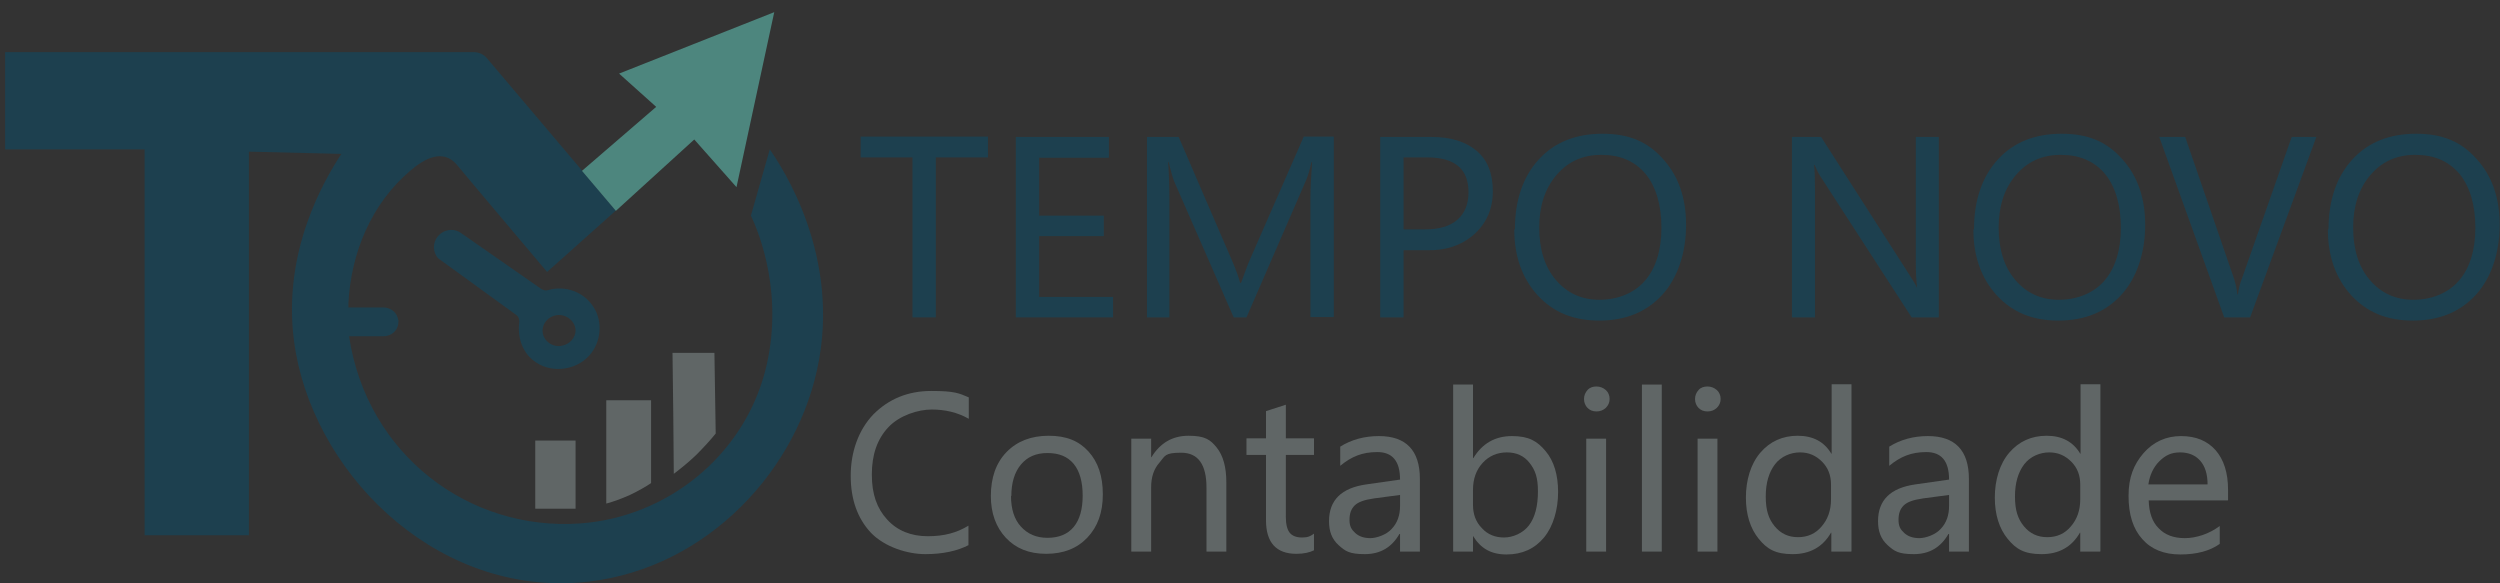 <svg xmlns="http://www.w3.org/2000/svg" id="arte" viewBox="0 0 781.4 182.3"><rect x="0" y="0" width="781.4" height="182.3" fill="#333333" stroke="none"/><defs><style> .st0 { fill: #fff; stroke: #000; stroke-miterlimit: 10; } .st1 { fill: #4d867e; } .st2 { fill: #606666; } .st3 { fill: #1d404f; } </style></defs><path class="st0" d="M-255.5-143"></path><g><rect class="st2" x="167.3" y="137.7" width="12.6" height="21.3"></rect><g><path class="st3" d="M1.6,16.3h146.5c1.6,0,3.1.7,4.1,1.9l40.3,47.6-21.5,19.2s-28.2-33.4-28.2-33.5c-4.4-5.2-10.3-1.8-14.5,1.8-12.2,10.3-18.6,25.7-19.4,41.5,0,.4,0,.9,0,1.3h10.9c2,0,3.9,1.2,4.5,3.2s.2.8.2,1.3c0,.2,0,.3,0,.5-.2,2.3-2.3,4-4.6,4h-10.8c5.6,37.1,37.6,61,72.3,58.5,27.3-2,50.8-21.2,57.7-47.4,6.2-23.6-1.8-43.4-4.4-48.8l5.9-20.7c3.6,5.2,22.6,33.3,14.8,68.8-7.5,34.3-37.4,63.9-74.7,66.6-46,3.3-83.6-35.6-88.8-75.5-3.7-28.1,9.5-50.4,14.8-58.5l-28.9-.7v119.9h-32.6V46.7H1.6v-30.3Z"></path><path class="st3" d="M185.4,95.8c-3-4.6-8.8-6.7-14.2-5.1-.6.2-1.3,0-1.9-.3l-25.7-17.9c-2.2-1.2-5-.7-6.7,1.3-1.7,2-1.7,4.9,0,6.9l24.4,17.7c.8.5,1.1,1.5,1,2.4-.6,4.5.9,9,4.2,11.7,5.1,4.3,13.3,3.6,17.8-1.5,3.5-4,4.3-10.4,1.1-15.2ZM175.5,108.1c-3,.5-5.7-1.7-5.9-4.4-.2-2.5,1.7-4.8,4.4-5.2,3.2-.4,5.9,2.1,5.9,4.8,0,2.2-1.8,4.4-4.5,4.8Z"></path><path class="st2" d="M189.5,125.1h14v25.9c-1.8,1.2-4.1,2.5-6.6,3.7-2.7,1.2-5.2,2.1-7.4,2.7v-32.3Z"></path><path class="st2" d="M210.2,110.3h13.1l.4,25.2c-1.7,2.1-3.7,4.3-6.1,6.7-2.5,2.4-4.9,4.3-7,5.9-.1-12.6-.2-25.1-.4-37.7Z"></path><polygon class="st1" points="181.9 53.4 205.1 33.4 193.5 23 242 3.8 230.2 58.5 217 43.6 192.5 65.9 181.9 53.4"></polygon></g></g><g><path class="st3" d="M308.8,49.2h-16.3v50h-7.3v-50h-16.2v-6.5h39.8v6.5Z"></path><path class="st3" d="M347.9,99.2h-30.4v-56.4h29.1v6.5h-21.8v18.1h20.2v6.4h-20.2v19h23.1v6.4Z"></path><path class="st3" d="M409.6,99.2v-37.4c0-3.1.2-6.8.5-11.1h-.2c-.6,2.7-1.2,4.6-1.7,5.7l-18.6,42.8h-4l-18.6-42.5c-.4-1-1-3-1.7-6h-.2c.2,2.6.4,6.4.4,11.4v37.1h-7v-56.4h9.9l16.7,38.7c1.3,3,2.1,5.3,2.5,6.9h.3c1.3-3.5,2.1-5.8,2.7-7.1l16.9-38.6h9.4v56.4h-7.3Z"></path><path class="st3" d="M438.7,78.1v21.1h-7.3v-56.4h16c6.1,0,10.8,1.5,14.2,4.4,3.4,2.9,5,7.1,5,12.6s-2,10-5.9,13.5c-3.9,3.4-8.9,5.1-14.8,4.9h-7.3ZM438.7,49.2v22.5h6.7c4.4,0,7.8-1,10.1-3,2.3-2,3.5-4.9,3.5-8.6,0-7.3-4.3-10.9-12.9-10.9h-7.4Z"></path><path class="st3" d="M473.5,71.7c0-9.1,2.5-16.4,7.4-21.8,4.9-5.4,11.6-8.1,20-8.1s14.2,2.6,18.9,7.9c4.8,5.3,7.2,12.1,7.2,20.6s-2.5,16.4-7.4,21.8c-4.9,5.4-11.5,8.1-19.7,8.1s-14.4-2.6-19.3-7.9c-4.8-5.3-7.3-12.1-7.3-20.6ZM481.1,71.1c0,6.8,1.7,12.3,5.2,16.4,3.5,4.1,8,6.2,13.6,6.2s10.8-2,14.2-5.9c3.4-3.9,5.2-9.5,5.2-16.6s-1.7-12.9-5-16.9c-3.4-4-8-5.9-13.8-5.9s-10.4,2.1-14,6.3c-3.6,4.2-5.4,9.7-5.4,16.4Z"></path><path class="st3" d="M606.1,99.2h-8.6l-28.4-43.9c-.8-1.2-1.4-2.5-1.9-3.7h-.2c.2,1.3.3,3.9.3,7.9v39.7h-7.2v-56.4h9.1l27.6,43.1c1.3,2,2.1,3.3,2.3,3.9h.1c-.2-1.6-.4-4.3-.4-8.2v-38.8h7.2v56.4Z"></path><path class="st3" d="M617,71.7c0-9.1,2.5-16.4,7.4-21.8,4.9-5.4,11.6-8.1,20-8.1s14.2,2.6,18.9,7.9c4.8,5.3,7.2,12.1,7.2,20.6s-2.5,16.4-7.4,21.8c-4.9,5.4-11.5,8.1-19.7,8.1s-14.4-2.6-19.3-7.9c-4.8-5.3-7.3-12.1-7.3-20.6ZM624.7,71.1c0,6.8,1.7,12.3,5.2,16.4,3.5,4.1,8,6.2,13.6,6.2s10.8-2,14.2-5.9c3.4-3.9,5.2-9.5,5.2-16.6s-1.7-12.9-5-16.9c-3.4-4-8-5.9-13.8-5.9s-10.4,2.1-14,6.3c-3.6,4.2-5.4,9.7-5.4,16.4Z"></path><path class="st3" d="M724,42.8l-20.7,56.4h-8.1l-20.3-56.4h8.1l15.2,44.1c.5,1.5.9,3.1,1.1,5.1h.2c.2-1.7.6-3.4,1.3-5.1l15.5-44.1h7.8Z"></path><path class="st3" d="M727.8,71.7c0-9.1,2.5-16.4,7.4-21.8,4.9-5.4,11.6-8.1,20-8.1s14.2,2.6,18.9,7.9c4.8,5.3,7.2,12.1,7.2,20.6s-2.5,16.4-7.4,21.8c-4.9,5.4-11.5,8.1-19.7,8.1s-14.4-2.6-19.3-7.9c-4.8-5.3-7.3-12.1-7.3-20.6ZM735.5,71.1c0,6.8,1.7,12.3,5.2,16.4,3.5,4.1,8,6.2,13.6,6.2s10.8-2,14.2-5.9c3.4-3.9,5.2-9.5,5.2-16.6s-1.7-12.9-5-16.9c-3.4-4-8-5.9-13.8-5.9s-10.4,2.1-14,6.3c-3.6,4.2-5.4,9.7-5.4,16.4Z"></path></g><g><path class="st2" d="M302.9,170.3c-3.6,1.9-8.2,2.9-13.7,2.9s-12.7-2.2-17-6.7c-4.2-4.5-6.3-10.4-6.3-17.8s2.4-14.3,7.1-19.2c4.8-4.8,10.8-7.3,18.1-7.3s8.6.7,11.7,2v6.7c-3.5-2-7.4-2.9-11.6-2.9s-10,1.8-13.5,5.5c-3.5,3.7-5.2,8.6-5.2,14.8s1.6,10.6,4.8,14.1c3.2,3.5,7.5,5.2,12.7,5.2s9.1-1.1,12.7-3.3v6.1Z"></path><path class="st2" d="M309.7,155.1c0-5.8,1.6-10.4,4.9-13.8s7.7-5.1,13.2-5.1,9.4,1.6,12.4,4.9,4.5,7.7,4.5,13.4-1.6,10.1-4.8,13.5-7.5,5.1-12.9,5.1-9.5-1.7-12.6-5c-3.1-3.3-4.7-7.7-4.7-13.1ZM316,155c0,4.1,1,7.3,3.1,9.6,2.1,2.3,4.8,3.5,8.3,3.5s6.3-1.1,8.2-3.4,2.8-5.6,2.8-9.8-.9-7.6-2.8-9.9-4.6-3.4-8.2-3.4-6.3,1.2-8.3,3.6c-2,2.4-3,5.7-3,9.9Z"></path><path class="st2" d="M383.3,172.4h-6.2v-20c0-7.2-2.6-10.9-7.9-10.9s-5,1-6.8,3.1c-1.8,2-2.6,4.6-2.6,7.7v20.1h-6.2v-35.3h6.2v5.8h.1c2.7-4.4,6.5-6.7,11.6-6.7s6.8,1.2,8.8,3.7c2,2.5,3,6.1,3,10.8v21.5Z"></path><path class="st2" d="M410.7,172c-1.4.7-3.2,1.1-5.5,1.1-6.3,0-9.5-3.5-9.5-10.5v-20.4h-6.1v-5.2h6.1v-8.5l6.2-2v10.5h8.8v5.2h-8.8v19.3c0,2.3.4,4,1.2,5,.8,1,2.1,1.5,3.9,1.5s2.6-.4,3.7-1.2v5.2Z"></path><path class="st2" d="M418.9,139.6c3.5-2.2,7.6-3.3,12.1-3.3,8.5,0,12.8,4.5,12.8,13.4v22.7h-6.2v-5.5h-.2c-2.4,4.2-6,6.3-10.8,6.3s-6.1-.9-8.2-2.8-3-4.3-3-7.5c0-6.6,3.9-10.4,11.7-11.5l10.5-1.5c0-5.8-2.4-8.6-7.1-8.6s-8.1,1.4-11.6,4.3v-6ZM429.4,155.8c-2.9.4-4.9,1.1-6,2.2-1.1,1.1-1.6,2.5-1.6,4.5s.6,3,1.8,4.1c1.2,1.1,2.8,1.6,4.7,1.6s5-1,6.7-2.9c1.8-1.9,2.6-4.3,2.6-7.2v-3.4l-8.3,1.1Z"></path><path class="st2" d="M460.4,167.4v5h-6.2v-52.2h6.2v23h.1c2.8-4.6,6.8-6.9,12.1-6.9s7.9,1.6,10.5,4.7c2.6,3.1,3.9,7.4,3.9,12.8s-1.5,10.7-4.4,14.2-6.8,5.3-11.7,5.3-8.1-1.9-10.5-5.8h-.1ZM460.4,157.9c0,2.8.9,5.3,2.8,7.2,1.8,2,4.2,2.9,6.9,2.9s5.9-1.3,7.8-3.8c1.9-2.5,2.8-6.1,2.8-10.6s-.9-6.7-2.6-8.9-4.1-3.3-7.1-3.3-5.6,1.1-7.6,3.3c-2,2.2-3,5-3,8.4v4.8Z"></path><path class="st2" d="M495.1,124.7c0-1.1.4-2,1.1-2.8s1.7-1.1,2.8-1.1,2.1.4,2.9,1.1c.8.7,1.2,1.7,1.2,2.8s-.4,2-1.2,2.8c-.8.7-1.7,1.1-2.9,1.1s-2.1-.4-2.8-1.1c-.7-.7-1.1-1.7-1.1-2.8ZM495.8,172.4v-35.3h6.2v35.3h-6.2Z"></path><path class="st2" d="M513.2,172.4v-52.2h6.2v52.2h-6.2Z"></path><path class="st2" d="M529.8,124.7c0-1.1.4-2,1.1-2.8s1.7-1.1,2.8-1.1,2.1.4,2.9,1.1c.8.7,1.2,1.7,1.2,2.8s-.4,2-1.2,2.8c-.8.7-1.7,1.1-2.9,1.1s-2.1-.4-2.8-1.1c-.7-.7-1.1-1.7-1.1-2.8ZM530.6,172.4v-35.3h6.2v35.3h-6.2Z"></path><path class="st2" d="M578.6,172.4h-6.2v-5.9h-.1c-2.6,4.5-6.6,6.7-12,6.7s-8-1.6-10.6-4.8c-2.6-3.2-4-7.5-4-12.9s1.5-10.5,4.5-14c3-3.5,6.9-5.3,11.7-5.3s8.3,1.9,10.5,5.6h.1v-21.7h6.2v52.2ZM572.3,151.4c0-2.8-.9-5.2-2.8-7.1-1.9-1.9-4.1-2.9-6.9-2.9s-5.9,1.2-7.8,3.7c-1.9,2.5-2.9,5.8-2.9,10.1s.9,7,2.8,9.3,4.3,3.4,7.3,3.4,5.5-1.1,7.4-3.4c1.9-2.2,2.9-5,2.9-8.4v-4.9Z"></path><path class="st2" d="M590.5,139.6c3.5-2.2,7.6-3.3,12.1-3.3,8.5,0,12.8,4.5,12.8,13.4v22.7h-6.2v-5.5h-.2c-2.4,4.2-6,6.3-10.8,6.3s-6.1-.9-8.2-2.8-3-4.3-3-7.5c0-6.6,3.9-10.4,11.7-11.5l10.5-1.5c0-5.8-2.4-8.6-7.1-8.6s-8.1,1.4-11.6,4.3v-6ZM601,155.8c-2.9.4-4.9,1.1-6,2.2-1.1,1.1-1.6,2.5-1.6,4.5s.6,3,1.8,4.1c1.2,1.1,2.8,1.6,4.7,1.6s5-1,6.7-2.9c1.8-1.9,2.6-4.3,2.6-7.2v-3.4l-8.3,1.1Z"></path><path class="st2" d="M656.4,172.4h-6.2v-5.9h-.1c-2.6,4.5-6.6,6.7-12,6.7s-8-1.6-10.6-4.8c-2.6-3.2-4-7.5-4-12.9s1.5-10.5,4.5-14c3-3.5,6.9-5.3,11.7-5.3s8.3,1.9,10.5,5.6h.1v-21.7h6.2v52.2ZM650.2,151.4c0-2.8-.9-5.2-2.8-7.1-1.9-1.9-4.1-2.9-6.9-2.9s-5.9,1.2-7.8,3.7c-1.9,2.5-2.9,5.8-2.9,10.1s.9,7,2.8,9.3,4.3,3.4,7.3,3.4,5.5-1.1,7.4-3.4c1.9-2.2,2.9-5,2.9-8.4v-4.9Z"></path><path class="st2" d="M696.3,156.4h-24.7c.1,3.8,1.1,6.7,3.1,8.7,2,2.1,4.7,3.1,8.2,3.1s7.6-1.3,10.9-3.8v5.6c-3.1,2.2-7.2,3.3-12.3,3.3s-9.1-1.6-11.9-4.8c-2.9-3.2-4.3-7.7-4.3-13.5s1.6-9.8,4.7-13.4c3.1-3.5,7-5.3,11.7-5.3s8.2,1.5,10.8,4.4c2.6,3,3.9,7.1,3.9,12.4v3.2ZM690,151.4c0-3.2-.8-5.7-2.3-7.4s-3.6-2.6-6.3-2.6-4.6.9-6.5,2.8c-1.8,1.8-3,4.3-3.4,7.2h18.4Z"></path></g></svg>